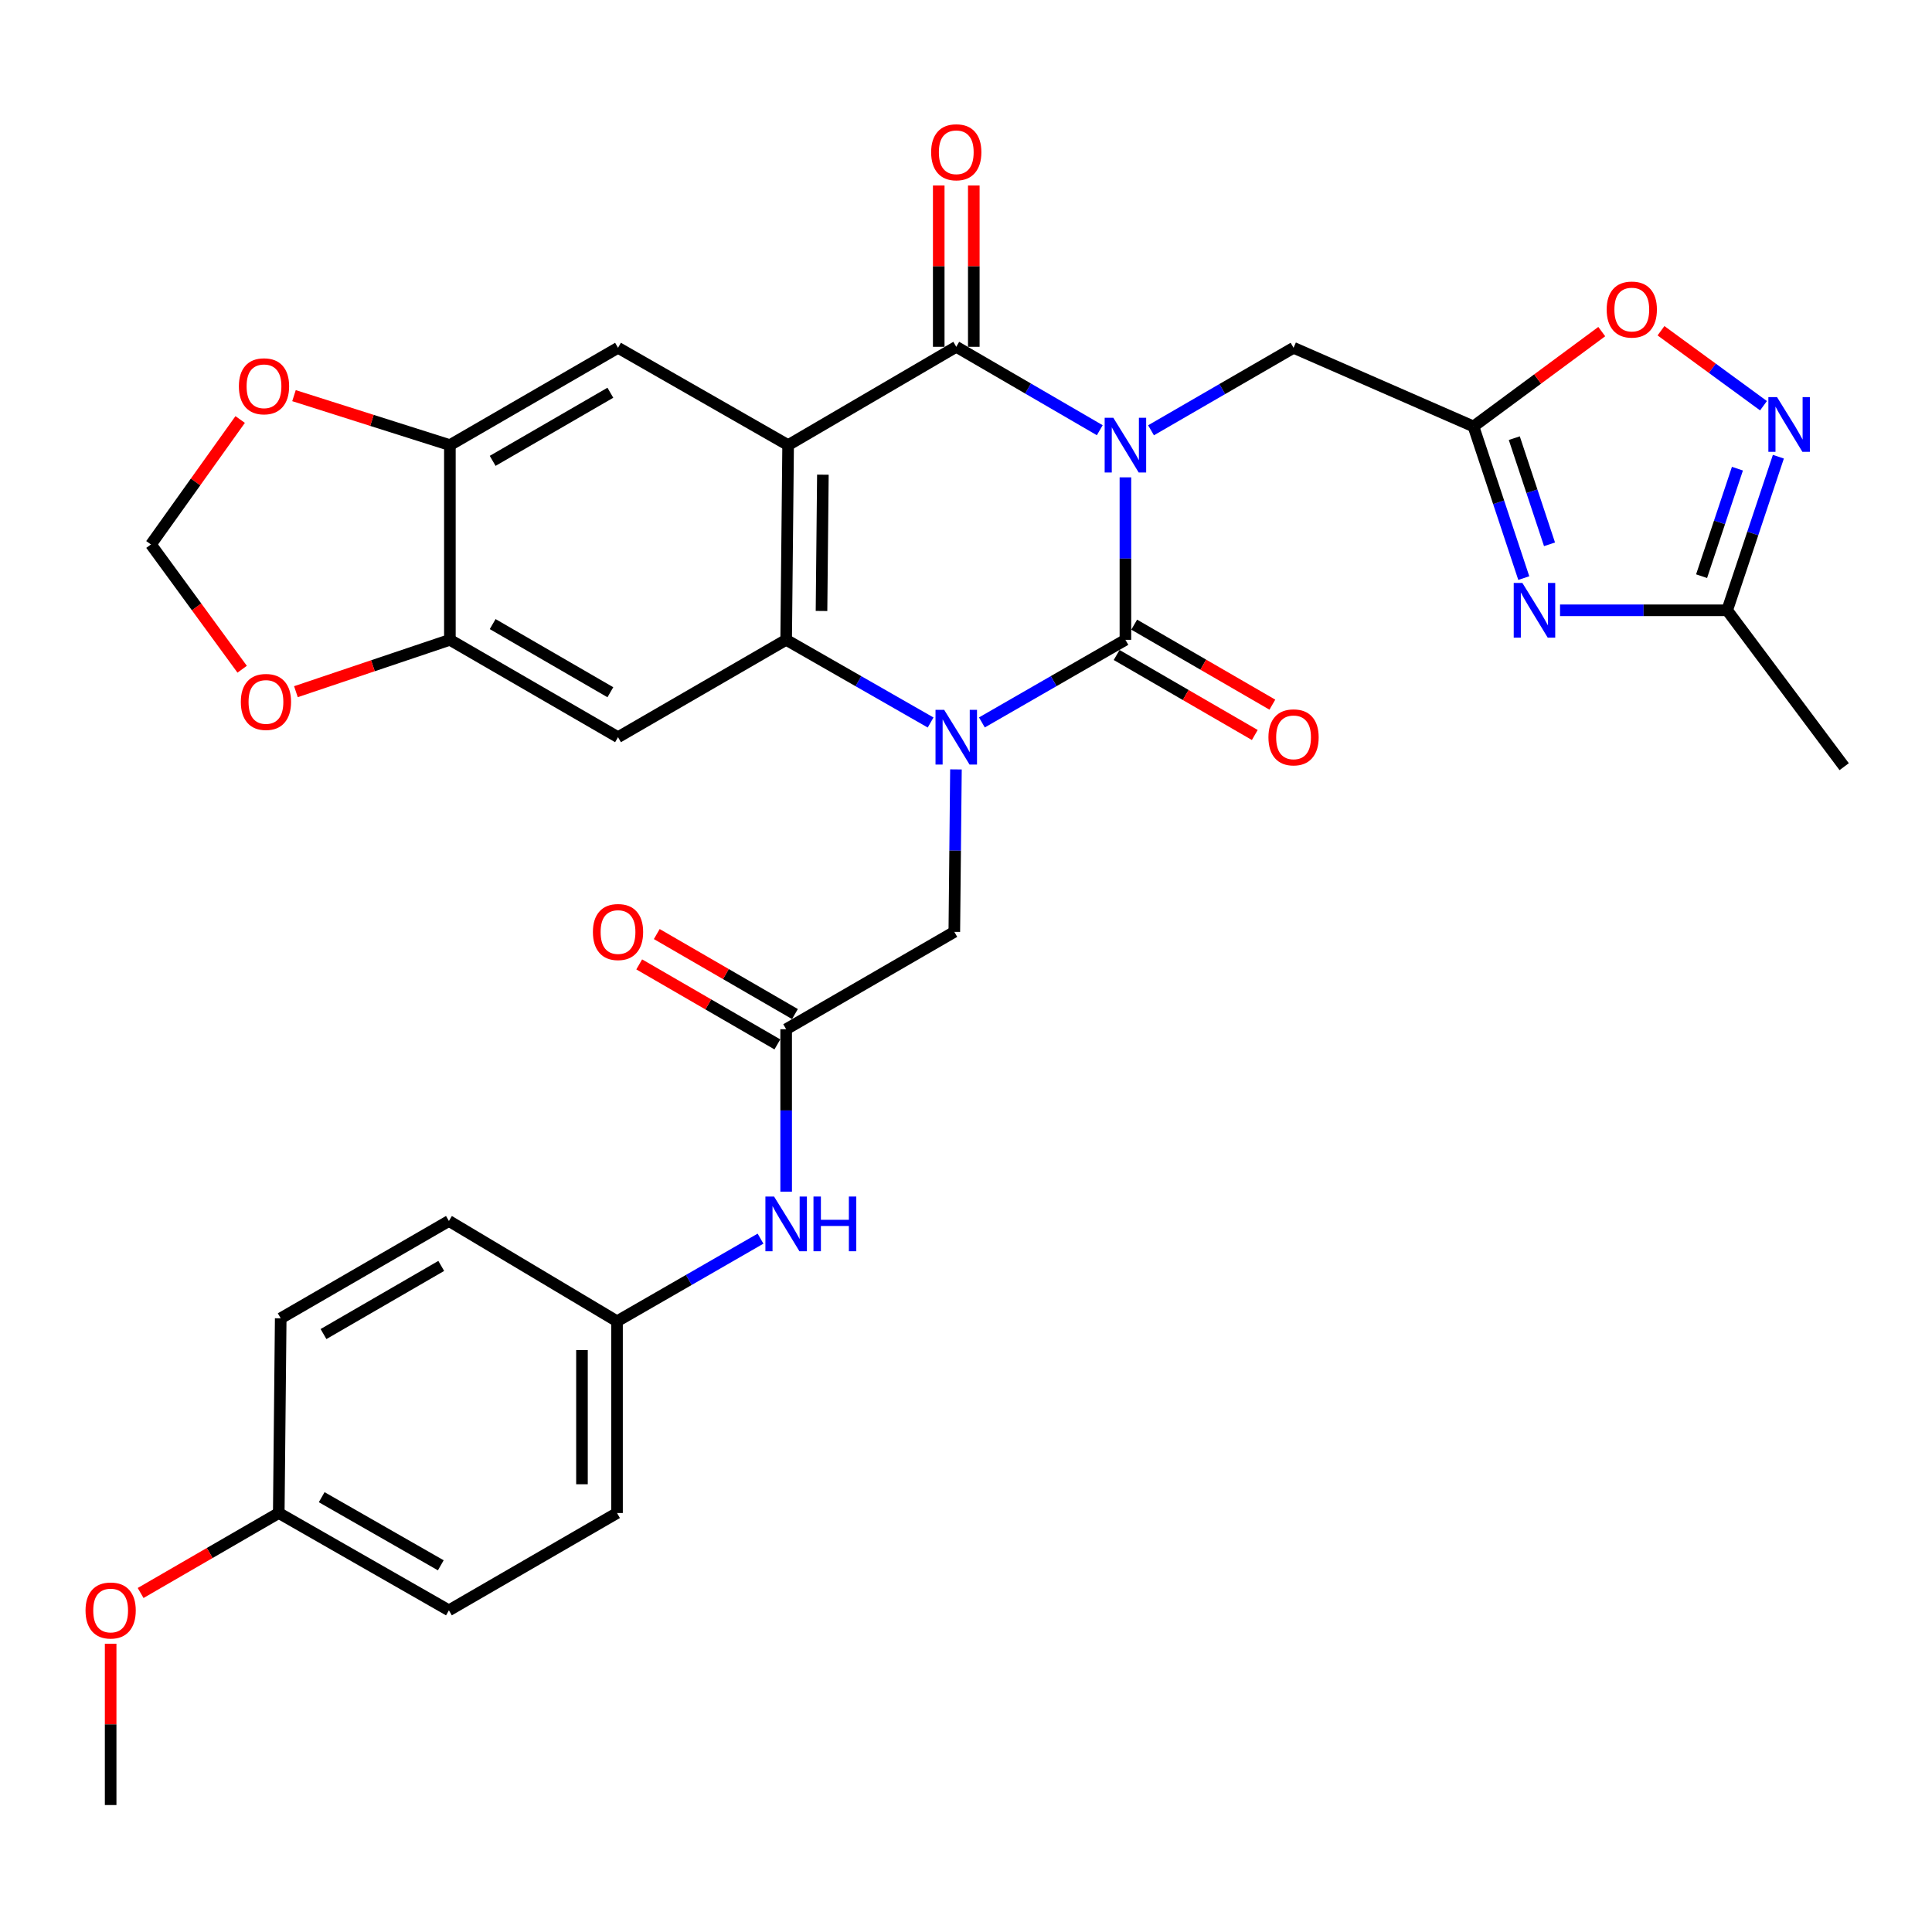 <?xml version='1.0' encoding='iso-8859-1'?>
<svg version='1.1' baseProfile='full'
              xmlns='http://www.w3.org/2000/svg'
                      xmlns:rdkit='http://www.rdkit.org/xml'
                      xmlns:xlink='http://www.w3.org/1999/xlink'
                  xml:space='preserve'
width='1000px' height='1000px' viewBox='0 0 1000 1000'>
<!-- END OF HEADER -->
<rect style='opacity:1.0;fill:#FFFFFF;stroke:none' width='1000' height='1000' x='0' y='0'> </rect>
<path class='bond-0' d='M 582.512,247.073 L 582.512,289.123' style='fill:none;fill-rule:evenodd;stroke:#0000FF;stroke-width:6px;stroke-linecap:butt;stroke-linejoin:miter;stroke-opacity:1' />
<path class='bond-0' d='M 582.512,289.123 L 582.512,331.172' style='fill:none;fill-rule:evenodd;stroke:#000000;stroke-width:6px;stroke-linecap:butt;stroke-linejoin:miter;stroke-opacity:1' />
<path class='bond-3' d='M 569.241,222.68 L 532.101,201.093' style='fill:none;fill-rule:evenodd;stroke:#0000FF;stroke-width:6px;stroke-linecap:butt;stroke-linejoin:miter;stroke-opacity:1' />
<path class='bond-3' d='M 532.101,201.093 L 494.96,179.506' style='fill:none;fill-rule:evenodd;stroke:#000000;stroke-width:6px;stroke-linecap:butt;stroke-linejoin:miter;stroke-opacity:1' />
<path class='bond-10' d='M 595.766,222.722 L 632.653,201.371' style='fill:none;fill-rule:evenodd;stroke:#0000FF;stroke-width:6px;stroke-linecap:butt;stroke-linejoin:miter;stroke-opacity:1' />
<path class='bond-10' d='M 632.653,201.371 L 669.54,180.02' style='fill:none;fill-rule:evenodd;stroke:#000000;stroke-width:6px;stroke-linecap:butt;stroke-linejoin:miter;stroke-opacity:1' />
<path class='bond-1' d='M 582.512,331.172 L 545.369,352.551' style='fill:none;fill-rule:evenodd;stroke:#000000;stroke-width:6px;stroke-linecap:butt;stroke-linejoin:miter;stroke-opacity:1' />
<path class='bond-1' d='M 545.369,352.551 L 508.226,373.931' style='fill:none;fill-rule:evenodd;stroke:#0000FF;stroke-width:6px;stroke-linecap:butt;stroke-linejoin:miter;stroke-opacity:1' />
<path class='bond-17' d='M 577.966,339.024 L 613.723,359.729' style='fill:none;fill-rule:evenodd;stroke:#000000;stroke-width:6px;stroke-linecap:butt;stroke-linejoin:miter;stroke-opacity:1' />
<path class='bond-17' d='M 613.723,359.729 L 649.48,380.434' style='fill:none;fill-rule:evenodd;stroke:#FF0000;stroke-width:6px;stroke-linecap:butt;stroke-linejoin:miter;stroke-opacity:1' />
<path class='bond-17' d='M 587.059,323.321 L 622.816,344.026' style='fill:none;fill-rule:evenodd;stroke:#000000;stroke-width:6px;stroke-linecap:butt;stroke-linejoin:miter;stroke-opacity:1' />
<path class='bond-17' d='M 622.816,344.026 L 658.572,364.731' style='fill:none;fill-rule:evenodd;stroke:#FF0000;stroke-width:6px;stroke-linecap:butt;stroke-linejoin:miter;stroke-opacity:1' />
<path class='bond-15' d='M 494.793,398.245 L 494.373,440.29' style='fill:none;fill-rule:evenodd;stroke:#0000FF;stroke-width:6px;stroke-linecap:butt;stroke-linejoin:miter;stroke-opacity:1' />
<path class='bond-15' d='M 494.373,440.29 L 493.952,482.334' style='fill:none;fill-rule:evenodd;stroke:#000000;stroke-width:6px;stroke-linecap:butt;stroke-linejoin:miter;stroke-opacity:1' />
<path class='bond-33' d='M 481.684,373.967 L 444.299,352.57' style='fill:none;fill-rule:evenodd;stroke:#0000FF;stroke-width:6px;stroke-linecap:butt;stroke-linejoin:miter;stroke-opacity:1' />
<path class='bond-33' d='M 444.299,352.57 L 406.914,331.172' style='fill:none;fill-rule:evenodd;stroke:#000000;stroke-width:6px;stroke-linecap:butt;stroke-linejoin:miter;stroke-opacity:1' />
<path class='bond-2' d='M 407.932,230.394 L 494.96,179.506' style='fill:none;fill-rule:evenodd;stroke:#000000;stroke-width:6px;stroke-linecap:butt;stroke-linejoin:miter;stroke-opacity:1' />
<path class='bond-4' d='M 407.932,230.394 L 406.914,331.172' style='fill:none;fill-rule:evenodd;stroke:#000000;stroke-width:6px;stroke-linecap:butt;stroke-linejoin:miter;stroke-opacity:1' />
<path class='bond-4' d='M 425.924,245.694 L 425.212,316.239' style='fill:none;fill-rule:evenodd;stroke:#000000;stroke-width:6px;stroke-linecap:butt;stroke-linejoin:miter;stroke-opacity:1' />
<path class='bond-8' d='M 407.932,230.394 L 319.887,180.02' style='fill:none;fill-rule:evenodd;stroke:#000000;stroke-width:6px;stroke-linecap:butt;stroke-linejoin:miter;stroke-opacity:1' />
<path class='bond-18' d='M 504.033,179.506 L 504.033,137.757' style='fill:none;fill-rule:evenodd;stroke:#000000;stroke-width:6px;stroke-linecap:butt;stroke-linejoin:miter;stroke-opacity:1' />
<path class='bond-18' d='M 504.033,137.757 L 504.033,96.007' style='fill:none;fill-rule:evenodd;stroke:#FF0000;stroke-width:6px;stroke-linecap:butt;stroke-linejoin:miter;stroke-opacity:1' />
<path class='bond-18' d='M 485.888,179.506 L 485.888,137.757' style='fill:none;fill-rule:evenodd;stroke:#000000;stroke-width:6px;stroke-linecap:butt;stroke-linejoin:miter;stroke-opacity:1' />
<path class='bond-18' d='M 485.888,137.757 L 485.888,96.007' style='fill:none;fill-rule:evenodd;stroke:#FF0000;stroke-width:6px;stroke-linecap:butt;stroke-linejoin:miter;stroke-opacity:1' />
<path class='bond-7' d='M 406.914,331.172 L 319.887,381.566' style='fill:none;fill-rule:evenodd;stroke:#000000;stroke-width:6px;stroke-linecap:butt;stroke-linejoin:miter;stroke-opacity:1' />
<path class='bond-5' d='M 788.71,299.223 L 775.689,259.975' style='fill:none;fill-rule:evenodd;stroke:#0000FF;stroke-width:6px;stroke-linecap:butt;stroke-linejoin:miter;stroke-opacity:1' />
<path class='bond-5' d='M 775.689,259.975 L 762.667,220.726' style='fill:none;fill-rule:evenodd;stroke:#000000;stroke-width:6px;stroke-linecap:butt;stroke-linejoin:miter;stroke-opacity:1' />
<path class='bond-5' d='M 802.026,281.734 L 792.911,254.261' style='fill:none;fill-rule:evenodd;stroke:#0000FF;stroke-width:6px;stroke-linecap:butt;stroke-linejoin:miter;stroke-opacity:1' />
<path class='bond-5' d='M 792.911,254.261 L 783.796,226.787' style='fill:none;fill-rule:evenodd;stroke:#000000;stroke-width:6px;stroke-linecap:butt;stroke-linejoin:miter;stroke-opacity:1' />
<path class='bond-11' d='M 807.474,315.89 L 850.727,315.89' style='fill:none;fill-rule:evenodd;stroke:#0000FF;stroke-width:6px;stroke-linecap:butt;stroke-linejoin:miter;stroke-opacity:1' />
<path class='bond-11' d='M 850.727,315.89 L 893.98,315.89' style='fill:none;fill-rule:evenodd;stroke:#000000;stroke-width:6px;stroke-linecap:butt;stroke-linejoin:miter;stroke-opacity:1' />
<path class='bond-6' d='M 762.667,220.726 L 669.54,180.02' style='fill:none;fill-rule:evenodd;stroke:#000000;stroke-width:6px;stroke-linecap:butt;stroke-linejoin:miter;stroke-opacity:1' />
<path class='bond-12' d='M 762.667,220.726 L 795.867,196.181' style='fill:none;fill-rule:evenodd;stroke:#000000;stroke-width:6px;stroke-linecap:butt;stroke-linejoin:miter;stroke-opacity:1' />
<path class='bond-12' d='M 795.867,196.181 L 829.066,171.636' style='fill:none;fill-rule:evenodd;stroke:#FF0000;stroke-width:6px;stroke-linecap:butt;stroke-linejoin:miter;stroke-opacity:1' />
<path class='bond-35' d='M 319.887,381.566 L 232.859,331.172' style='fill:none;fill-rule:evenodd;stroke:#000000;stroke-width:6px;stroke-linecap:butt;stroke-linejoin:miter;stroke-opacity:1' />
<path class='bond-35' d='M 315.925,358.304 L 255.006,323.028' style='fill:none;fill-rule:evenodd;stroke:#000000;stroke-width:6px;stroke-linecap:butt;stroke-linejoin:miter;stroke-opacity:1' />
<path class='bond-14' d='M 319.887,180.02 L 232.859,230.394' style='fill:none;fill-rule:evenodd;stroke:#000000;stroke-width:6px;stroke-linecap:butt;stroke-linejoin:miter;stroke-opacity:1' />
<path class='bond-14' d='M 315.922,203.281 L 255.003,238.542' style='fill:none;fill-rule:evenodd;stroke:#000000;stroke-width:6px;stroke-linecap:butt;stroke-linejoin:miter;stroke-opacity:1' />
<path class='bond-9' d='M 912.785,209.999 L 886.255,190.596' style='fill:none;fill-rule:evenodd;stroke:#0000FF;stroke-width:6px;stroke-linecap:butt;stroke-linejoin:miter;stroke-opacity:1' />
<path class='bond-9' d='M 886.255,190.596 L 859.725,171.193' style='fill:none;fill-rule:evenodd;stroke:#FF0000;stroke-width:6px;stroke-linecap:butt;stroke-linejoin:miter;stroke-opacity:1' />
<path class='bond-34' d='M 920.481,236.393 L 907.231,276.141' style='fill:none;fill-rule:evenodd;stroke:#0000FF;stroke-width:6px;stroke-linecap:butt;stroke-linejoin:miter;stroke-opacity:1' />
<path class='bond-34' d='M 907.231,276.141 L 893.98,315.89' style='fill:none;fill-rule:evenodd;stroke:#000000;stroke-width:6px;stroke-linecap:butt;stroke-linejoin:miter;stroke-opacity:1' />
<path class='bond-34' d='M 899.292,242.579 L 890.016,270.403' style='fill:none;fill-rule:evenodd;stroke:#0000FF;stroke-width:6px;stroke-linecap:butt;stroke-linejoin:miter;stroke-opacity:1' />
<path class='bond-34' d='M 890.016,270.403 L 880.741,298.226' style='fill:none;fill-rule:evenodd;stroke:#000000;stroke-width:6px;stroke-linecap:butt;stroke-linejoin:miter;stroke-opacity:1' />
<path class='bond-31' d='M 893.98,315.89 L 954.545,396.829' style='fill:none;fill-rule:evenodd;stroke:#000000;stroke-width:6px;stroke-linecap:butt;stroke-linejoin:miter;stroke-opacity:1' />
<path class='bond-13' d='M 232.859,331.172 L 232.859,230.394' style='fill:none;fill-rule:evenodd;stroke:#000000;stroke-width:6px;stroke-linecap:butt;stroke-linejoin:miter;stroke-opacity:1' />
<path class='bond-19' d='M 232.859,331.172 L 193.013,344.593' style='fill:none;fill-rule:evenodd;stroke:#000000;stroke-width:6px;stroke-linecap:butt;stroke-linejoin:miter;stroke-opacity:1' />
<path class='bond-19' d='M 193.013,344.593 L 153.167,358.015' style='fill:none;fill-rule:evenodd;stroke:#FF0000;stroke-width:6px;stroke-linecap:butt;stroke-linejoin:miter;stroke-opacity:1' />
<path class='bond-20' d='M 232.859,230.394 L 192.515,217.59' style='fill:none;fill-rule:evenodd;stroke:#000000;stroke-width:6px;stroke-linecap:butt;stroke-linejoin:miter;stroke-opacity:1' />
<path class='bond-20' d='M 192.515,217.59 L 152.171,204.786' style='fill:none;fill-rule:evenodd;stroke:#FF0000;stroke-width:6px;stroke-linecap:butt;stroke-linejoin:miter;stroke-opacity:1' />
<path class='bond-16' d='M 493.952,482.334 L 406.914,532.728' style='fill:none;fill-rule:evenodd;stroke:#000000;stroke-width:6px;stroke-linecap:butt;stroke-linejoin:miter;stroke-opacity:1' />
<path class='bond-21' d='M 406.914,532.728 L 406.914,574.768' style='fill:none;fill-rule:evenodd;stroke:#000000;stroke-width:6px;stroke-linecap:butt;stroke-linejoin:miter;stroke-opacity:1' />
<path class='bond-21' d='M 406.914,574.768 L 406.914,616.807' style='fill:none;fill-rule:evenodd;stroke:#0000FF;stroke-width:6px;stroke-linecap:butt;stroke-linejoin:miter;stroke-opacity:1' />
<path class='bond-23' d='M 411.461,524.877 L 375.704,504.172' style='fill:none;fill-rule:evenodd;stroke:#000000;stroke-width:6px;stroke-linecap:butt;stroke-linejoin:miter;stroke-opacity:1' />
<path class='bond-23' d='M 375.704,504.172 L 339.947,483.466' style='fill:none;fill-rule:evenodd;stroke:#FF0000;stroke-width:6px;stroke-linecap:butt;stroke-linejoin:miter;stroke-opacity:1' />
<path class='bond-23' d='M 402.368,540.58 L 366.611,519.874' style='fill:none;fill-rule:evenodd;stroke:#000000;stroke-width:6px;stroke-linecap:butt;stroke-linejoin:miter;stroke-opacity:1' />
<path class='bond-23' d='M 366.611,519.874 L 330.854,499.169' style='fill:none;fill-rule:evenodd;stroke:#FF0000;stroke-width:6px;stroke-linecap:butt;stroke-linejoin:miter;stroke-opacity:1' />
<path class='bond-36' d='M 125.344,346.397 L 101.736,314.102' style='fill:none;fill-rule:evenodd;stroke:#FF0000;stroke-width:6px;stroke-linecap:butt;stroke-linejoin:miter;stroke-opacity:1' />
<path class='bond-36' d='M 101.736,314.102 L 78.128,281.806' style='fill:none;fill-rule:evenodd;stroke:#000000;stroke-width:6px;stroke-linecap:butt;stroke-linejoin:miter;stroke-opacity:1' />
<path class='bond-22' d='M 124.309,217.137 L 101.219,249.471' style='fill:none;fill-rule:evenodd;stroke:#FF0000;stroke-width:6px;stroke-linecap:butt;stroke-linejoin:miter;stroke-opacity:1' />
<path class='bond-22' d='M 101.219,249.471 L 78.128,281.806' style='fill:none;fill-rule:evenodd;stroke:#000000;stroke-width:6px;stroke-linecap:butt;stroke-linejoin:miter;stroke-opacity:1' />
<path class='bond-24' d='M 393.649,641.124 L 356.511,662.507' style='fill:none;fill-rule:evenodd;stroke:#0000FF;stroke-width:6px;stroke-linecap:butt;stroke-linejoin:miter;stroke-opacity:1' />
<path class='bond-24' d='M 356.511,662.507 L 319.372,683.89' style='fill:none;fill-rule:evenodd;stroke:#000000;stroke-width:6px;stroke-linecap:butt;stroke-linejoin:miter;stroke-opacity:1' />
<path class='bond-26' d='M 319.372,683.89 L 232.355,631.974' style='fill:none;fill-rule:evenodd;stroke:#000000;stroke-width:6px;stroke-linecap:butt;stroke-linejoin:miter;stroke-opacity:1' />
<path class='bond-27' d='M 319.372,683.89 L 319.372,783.136' style='fill:none;fill-rule:evenodd;stroke:#000000;stroke-width:6px;stroke-linecap:butt;stroke-linejoin:miter;stroke-opacity:1' />
<path class='bond-27' d='M 301.227,698.777 L 301.227,768.249' style='fill:none;fill-rule:evenodd;stroke:#000000;stroke-width:6px;stroke-linecap:butt;stroke-linejoin:miter;stroke-opacity:1' />
<path class='bond-25' d='M 144.288,783.136 L 232.355,833.51' style='fill:none;fill-rule:evenodd;stroke:#000000;stroke-width:6px;stroke-linecap:butt;stroke-linejoin:miter;stroke-opacity:1' />
<path class='bond-25' d='M 166.508,774.941 L 228.154,810.203' style='fill:none;fill-rule:evenodd;stroke:#000000;stroke-width:6px;stroke-linecap:butt;stroke-linejoin:miter;stroke-opacity:1' />
<path class='bond-30' d='M 144.288,783.136 L 108.536,803.833' style='fill:none;fill-rule:evenodd;stroke:#000000;stroke-width:6px;stroke-linecap:butt;stroke-linejoin:miter;stroke-opacity:1' />
<path class='bond-30' d='M 108.536,803.833 L 72.784,824.529' style='fill:none;fill-rule:evenodd;stroke:#FF0000;stroke-width:6px;stroke-linecap:butt;stroke-linejoin:miter;stroke-opacity:1' />
<path class='bond-37' d='M 144.288,783.136 L 145.297,682.358' style='fill:none;fill-rule:evenodd;stroke:#000000;stroke-width:6px;stroke-linecap:butt;stroke-linejoin:miter;stroke-opacity:1' />
<path class='bond-29' d='M 232.355,631.974 L 145.297,682.358' style='fill:none;fill-rule:evenodd;stroke:#000000;stroke-width:6px;stroke-linecap:butt;stroke-linejoin:miter;stroke-opacity:1' />
<path class='bond-29' d='M 228.385,655.237 L 167.444,690.505' style='fill:none;fill-rule:evenodd;stroke:#000000;stroke-width:6px;stroke-linecap:butt;stroke-linejoin:miter;stroke-opacity:1' />
<path class='bond-28' d='M 319.372,783.136 L 232.355,833.51' style='fill:none;fill-rule:evenodd;stroke:#000000;stroke-width:6px;stroke-linecap:butt;stroke-linejoin:miter;stroke-opacity:1' />
<path class='bond-32' d='M 57.271,850.789 L 57.271,892.539' style='fill:none;fill-rule:evenodd;stroke:#FF0000;stroke-width:6px;stroke-linecap:butt;stroke-linejoin:miter;stroke-opacity:1' />
<path class='bond-32' d='M 57.271,892.539 L 57.271,934.288' style='fill:none;fill-rule:evenodd;stroke:#000000;stroke-width:6px;stroke-linecap:butt;stroke-linejoin:miter;stroke-opacity:1' />
<path  class='atom-0' d='M 576.252 216.234
L 585.532 231.234
Q 586.452 232.714, 587.932 235.394
Q 589.412 238.074, 589.492 238.234
L 589.492 216.234
L 593.252 216.234
L 593.252 244.554
L 589.372 244.554
L 579.412 228.154
Q 578.252 226.234, 577.012 224.034
Q 575.812 221.834, 575.452 221.154
L 575.452 244.554
L 571.772 244.554
L 571.772 216.234
L 576.252 216.234
' fill='#0000FF'/>
<path  class='atom-2' d='M 488.7 367.406
L 497.98 382.406
Q 498.9 383.886, 500.38 386.566
Q 501.86 389.246, 501.94 389.406
L 501.94 367.406
L 505.7 367.406
L 505.7 395.726
L 501.82 395.726
L 491.86 379.326
Q 490.7 377.406, 489.46 375.206
Q 488.26 373.006, 487.9 372.326
L 487.9 395.726
L 484.22 395.726
L 484.22 367.406
L 488.7 367.406
' fill='#0000FF'/>
<path  class='atom-6' d='M 787.98 301.73
L 797.26 316.73
Q 798.18 318.21, 799.66 320.89
Q 801.14 323.57, 801.22 323.73
L 801.22 301.73
L 804.98 301.73
L 804.98 330.05
L 801.1 330.05
L 791.14 313.65
Q 789.98 311.73, 788.74 309.53
Q 787.54 307.33, 787.18 306.65
L 787.18 330.05
L 783.5 330.05
L 783.5 301.73
L 787.98 301.73
' fill='#0000FF'/>
<path  class='atom-10' d='M 919.787 205.538
L 929.067 220.538
Q 929.987 222.018, 931.467 224.698
Q 932.947 227.378, 933.027 227.538
L 933.027 205.538
L 936.787 205.538
L 936.787 233.858
L 932.907 233.858
L 922.947 217.458
Q 921.787 215.538, 920.547 213.338
Q 919.347 211.138, 918.987 210.458
L 918.987 233.858
L 915.307 233.858
L 915.307 205.538
L 919.787 205.538
' fill='#0000FF'/>
<path  class='atom-13' d='M 831.614 160.221
Q 831.614 153.421, 834.974 149.621
Q 838.334 145.821, 844.614 145.821
Q 850.894 145.821, 854.254 149.621
Q 857.614 153.421, 857.614 160.221
Q 857.614 167.101, 854.214 171.021
Q 850.814 174.901, 844.614 174.901
Q 838.374 174.901, 834.974 171.021
Q 831.614 167.141, 831.614 160.221
M 844.614 171.701
Q 848.934 171.701, 851.254 168.821
Q 853.614 165.901, 853.614 160.221
Q 853.614 154.661, 851.254 151.861
Q 848.934 149.021, 844.614 149.021
Q 840.294 149.021, 837.934 151.821
Q 835.614 154.621, 835.614 160.221
Q 835.614 165.941, 837.934 168.821
Q 840.294 171.701, 844.614 171.701
' fill='#FF0000'/>
<path  class='atom-18' d='M 656.54 381.646
Q 656.54 374.846, 659.9 371.046
Q 663.26 367.246, 669.54 367.246
Q 675.82 367.246, 679.18 371.046
Q 682.54 374.846, 682.54 381.646
Q 682.54 388.526, 679.14 392.446
Q 675.74 396.326, 669.54 396.326
Q 663.3 396.326, 659.9 392.446
Q 656.54 388.566, 656.54 381.646
M 669.54 393.126
Q 673.86 393.126, 676.18 390.246
Q 678.54 387.326, 678.54 381.646
Q 678.54 376.086, 676.18 373.286
Q 673.86 370.446, 669.54 370.446
Q 665.22 370.446, 662.86 373.246
Q 660.54 376.046, 660.54 381.646
Q 660.54 387.366, 662.86 390.246
Q 665.22 393.126, 669.54 393.126
' fill='#FF0000'/>
<path  class='atom-19' d='M 481.96 78.808
Q 481.96 72.008, 485.32 68.208
Q 488.68 64.408, 494.96 64.408
Q 501.24 64.408, 504.6 68.208
Q 507.96 72.008, 507.96 78.808
Q 507.96 85.688, 504.56 89.608
Q 501.16 93.488, 494.96 93.488
Q 488.72 93.488, 485.32 89.608
Q 481.96 85.728, 481.96 78.808
M 494.96 90.288
Q 499.28 90.288, 501.6 87.408
Q 503.96 84.488, 503.96 78.808
Q 503.96 73.248, 501.6 70.448
Q 499.28 67.608, 494.96 67.608
Q 490.64 67.608, 488.28 70.408
Q 485.96 73.208, 485.96 78.808
Q 485.96 84.528, 488.28 87.408
Q 490.64 90.288, 494.96 90.288
' fill='#FF0000'/>
<path  class='atom-20' d='M 124.655 363.319
Q 124.655 356.519, 128.015 352.719
Q 131.375 348.919, 137.655 348.919
Q 143.935 348.919, 147.295 352.719
Q 150.655 356.519, 150.655 363.319
Q 150.655 370.199, 147.255 374.119
Q 143.855 377.999, 137.655 377.999
Q 131.415 377.999, 128.015 374.119
Q 124.655 370.239, 124.655 363.319
M 137.655 374.799
Q 141.975 374.799, 144.295 371.919
Q 146.655 368.999, 146.655 363.319
Q 146.655 357.759, 144.295 354.959
Q 141.975 352.119, 137.655 352.119
Q 133.335 352.119, 130.975 354.919
Q 128.655 357.719, 128.655 363.319
Q 128.655 369.039, 130.975 371.919
Q 133.335 374.799, 137.655 374.799
' fill='#FF0000'/>
<path  class='atom-21' d='M 123.647 199.939
Q 123.647 193.139, 127.007 189.339
Q 130.367 185.539, 136.647 185.539
Q 142.927 185.539, 146.287 189.339
Q 149.647 193.139, 149.647 199.939
Q 149.647 206.819, 146.247 210.739
Q 142.847 214.619, 136.647 214.619
Q 130.407 214.619, 127.007 210.739
Q 123.647 206.859, 123.647 199.939
M 136.647 211.419
Q 140.967 211.419, 143.287 208.539
Q 145.647 205.619, 145.647 199.939
Q 145.647 194.379, 143.287 191.579
Q 140.967 188.739, 136.647 188.739
Q 132.327 188.739, 129.967 191.539
Q 127.647 194.339, 127.647 199.939
Q 127.647 205.659, 129.967 208.539
Q 132.327 211.419, 136.647 211.419
' fill='#FF0000'/>
<path  class='atom-22' d='M 400.654 619.326
L 409.934 634.326
Q 410.854 635.806, 412.334 638.486
Q 413.814 641.166, 413.894 641.326
L 413.894 619.326
L 417.654 619.326
L 417.654 647.646
L 413.774 647.646
L 403.814 631.246
Q 402.654 629.326, 401.414 627.126
Q 400.214 624.926, 399.854 624.246
L 399.854 647.646
L 396.174 647.646
L 396.174 619.326
L 400.654 619.326
' fill='#0000FF'/>
<path  class='atom-22' d='M 421.054 619.326
L 424.894 619.326
L 424.894 631.366
L 439.374 631.366
L 439.374 619.326
L 443.214 619.326
L 443.214 647.646
L 439.374 647.646
L 439.374 634.566
L 424.894 634.566
L 424.894 647.646
L 421.054 647.646
L 421.054 619.326
' fill='#0000FF'/>
<path  class='atom-24' d='M 306.887 482.414
Q 306.887 475.614, 310.247 471.814
Q 313.607 468.014, 319.887 468.014
Q 326.167 468.014, 329.527 471.814
Q 332.887 475.614, 332.887 482.414
Q 332.887 489.294, 329.487 493.214
Q 326.087 497.094, 319.887 497.094
Q 313.647 497.094, 310.247 493.214
Q 306.887 489.334, 306.887 482.414
M 319.887 493.894
Q 324.207 493.894, 326.527 491.014
Q 328.887 488.094, 328.887 482.414
Q 328.887 476.854, 326.527 474.054
Q 324.207 471.214, 319.887 471.214
Q 315.567 471.214, 313.207 474.014
Q 310.887 476.814, 310.887 482.414
Q 310.887 488.134, 313.207 491.014
Q 315.567 493.894, 319.887 493.894
' fill='#FF0000'/>
<path  class='atom-31' d='M 44.271 833.59
Q 44.271 826.79, 47.631 822.99
Q 50.991 819.19, 57.271 819.19
Q 63.551 819.19, 66.911 822.99
Q 70.271 826.79, 70.271 833.59
Q 70.271 840.47, 66.871 844.39
Q 63.471 848.27, 57.271 848.27
Q 51.031 848.27, 47.631 844.39
Q 44.271 840.51, 44.271 833.59
M 57.271 845.07
Q 61.591 845.07, 63.911 842.19
Q 66.271 839.27, 66.271 833.59
Q 66.271 828.03, 63.911 825.23
Q 61.591 822.39, 57.271 822.39
Q 52.951 822.39, 50.591 825.19
Q 48.271 827.99, 48.271 833.59
Q 48.271 839.31, 50.591 842.19
Q 52.951 845.07, 57.271 845.07
' fill='#FF0000'/>
</svg>
